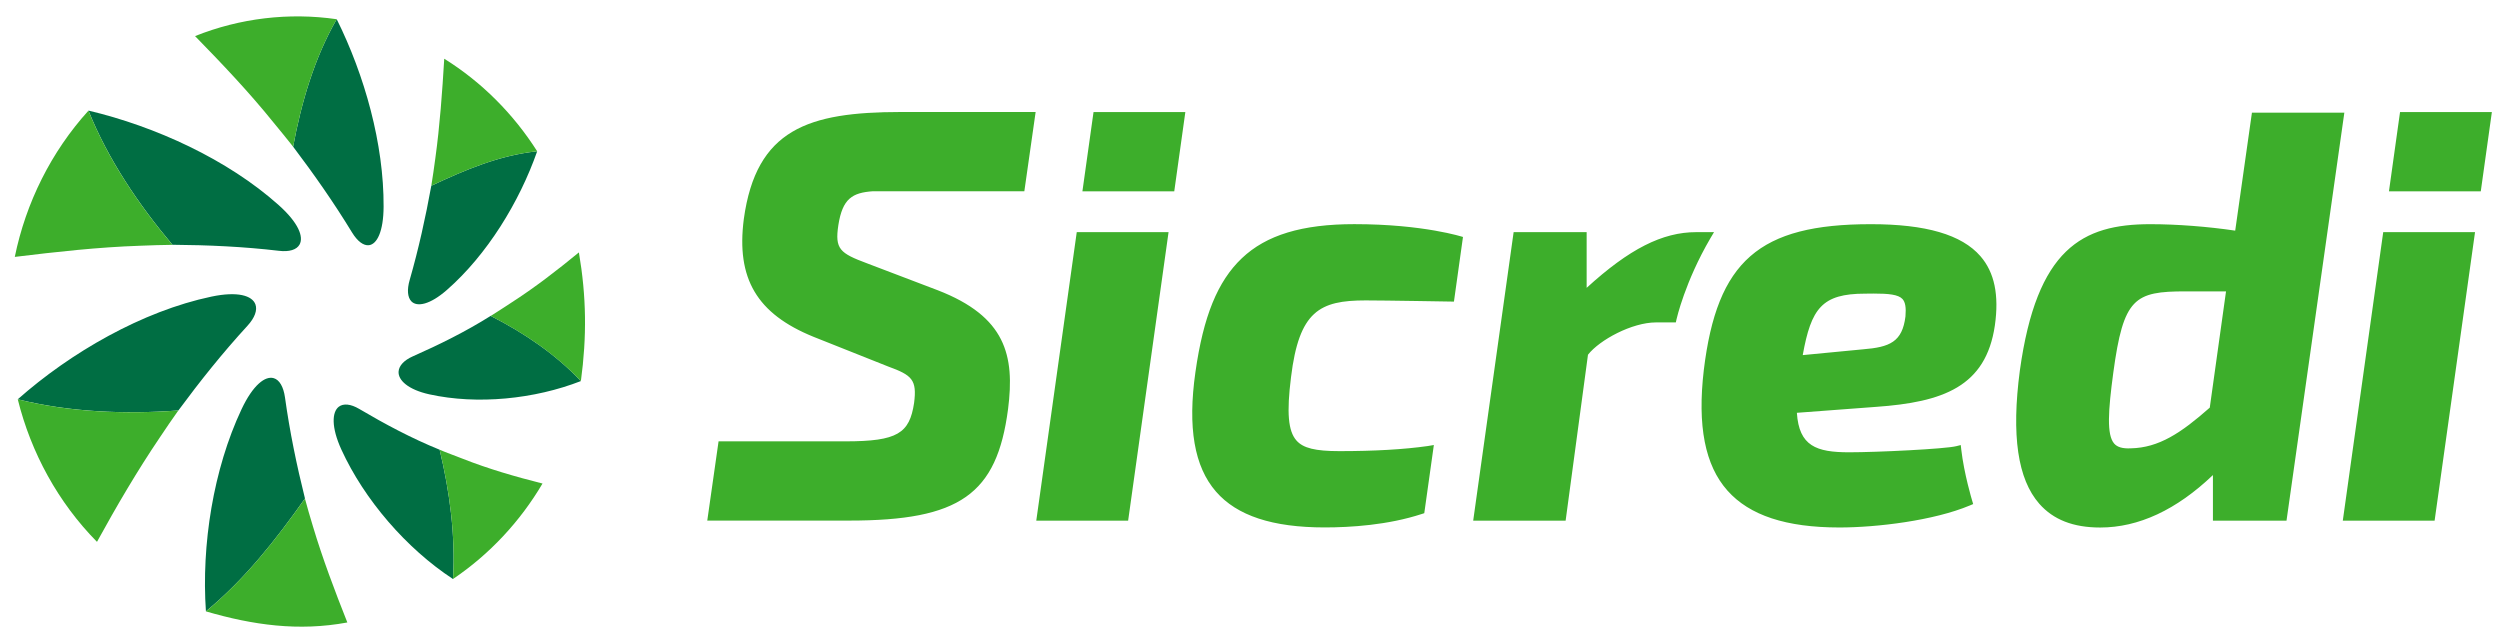 <svg width="141" height="36" viewBox="0 0 141 36" fill="none" xmlns="http://www.w3.org/2000/svg">
<path d="M21.635 11.653C21.628 13.065 21.261 13.776 20.806 13.83C20.507 13.864 20.164 13.618 19.853 13.108C18.834 11.435 17.716 9.839 16.532 8.273C16.532 8.27 16.534 8.265 16.534 8.263C16.994 5.793 17.73 3.272 18.99 1.081C20.568 4.253 21.654 8.127 21.635 11.653ZM15.722 11.571C16.836 12.567 17.14 13.363 16.892 13.798C16.729 14.082 16.323 14.218 15.727 14.145C13.731 13.91 11.74 13.82 9.725 13.805C9.722 13.803 9.72 13.8 9.718 13.796C7.816 11.534 6.095 8.987 4.989 6.237C8.76 7.129 12.839 8.992 15.722 11.571ZM11.92 16.73C13.408 16.416 14.222 16.674 14.405 17.164C14.524 17.487 14.376 17.917 13.955 18.376C12.562 19.894 11.286 21.49 10.06 23.151H10.048C7.048 23.372 3.929 23.248 1.002 22.52C3.983 19.882 8.025 17.551 11.92 16.73ZM13.62 23.088C14.271 21.704 14.964 21.184 15.443 21.33C15.756 21.424 15.987 21.803 16.073 22.413C16.34 24.337 16.729 26.226 17.201 28.116C17.198 28.118 17.196 28.123 17.193 28.125C15.562 30.44 13.812 32.667 11.614 34.479C11.354 30.741 12.032 26.462 13.62 23.088ZM19.255 25.359C18.676 24.094 18.72 23.236 19.111 22.938C19.369 22.743 19.78 22.78 20.256 23.061C21.715 23.921 23.218 24.725 24.795 25.364C24.795 25.366 24.795 25.371 24.798 25.374C25.364 27.739 25.695 30.221 25.549 32.657C22.923 30.94 20.543 28.176 19.255 25.359ZM24.217 22.241C23.016 21.976 22.442 21.439 22.481 20.948C22.505 20.628 22.785 20.319 23.276 20.101C24.786 19.433 26.273 18.697 27.676 17.815C27.679 17.818 27.681 17.818 27.683 17.82C29.541 18.767 31.328 19.97 32.762 21.492C30.151 22.512 26.918 22.838 24.217 22.241ZM25.199 16.358C24.248 17.189 23.517 17.329 23.198 16.992C22.989 16.771 22.945 16.343 23.106 15.792C23.609 14.041 24 12.27 24.326 10.473C24.329 10.473 24.331 10.471 24.333 10.471C26.249 9.574 28.172 8.754 30.297 8.533C29.293 11.396 27.472 14.371 25.199 16.358Z" fill="#006E43"/>
<path d="M18.99 1.084C17.73 3.275 16.994 5.794 16.534 8.264C16.534 8.266 16.532 8.271 16.532 8.273C16.216 7.863 15.797 7.368 15.433 6.918C14.057 5.208 12.537 3.608 11.001 2.036C13.524 1.024 16.298 0.693 18.99 1.084ZM0.834 14.489C3.187 14.202 5.55 13.94 7.892 13.86C8.497 13.84 9.182 13.809 9.725 13.809C9.722 13.806 9.72 13.801 9.717 13.799C7.816 11.538 6.095 8.992 4.989 6.241C2.891 8.555 1.459 11.431 0.834 14.489ZM5.47 30.56C6.576 28.544 7.743 26.55 9.017 24.668C9.355 24.167 9.737 23.594 10.058 23.152C10.053 23.152 10.05 23.152 10.046 23.152C7.048 23.373 3.926 23.252 1.002 22.521C1.748 25.537 3.285 28.345 5.47 30.56ZM19.59 35.107C18.878 33.314 18.195 31.507 17.65 29.688C17.499 29.183 17.322 28.595 17.198 28.119C17.195 28.121 17.193 28.124 17.191 28.129C15.559 30.441 13.809 32.668 11.614 34.482C14.266 35.255 16.84 35.619 19.59 35.107ZM30.598 27.271C29.069 26.885 27.545 26.446 26.081 25.867C25.666 25.702 25.179 25.53 24.795 25.365C24.795 25.367 24.795 25.372 24.798 25.375C25.364 27.74 25.695 30.222 25.549 32.656C27.608 31.267 29.337 29.411 30.598 27.271ZM32.65 14.236C31.422 15.244 30.158 16.223 28.826 17.078C28.454 17.316 28.029 17.605 27.676 17.819C27.678 17.819 27.681 17.821 27.683 17.823C29.541 18.771 31.328 19.973 32.762 21.496C33.102 18.98 33.075 16.74 32.65 14.236ZM25.055 3.312C24.943 5.196 24.807 7.086 24.552 8.932C24.484 9.432 24.404 10.015 24.326 10.474C24.328 10.474 24.331 10.472 24.333 10.472C26.249 9.575 28.172 8.754 30.297 8.533C28.962 6.43 27.17 4.628 25.055 3.312Z" fill="#3DAE2B"/>
<path d="M132.221 6.354L128.959 29.366H124.809V26.794C122.752 28.757 120.618 29.752 118.451 29.752C116.932 29.752 115.809 29.313 115.016 28.412C113.796 27.02 113.436 24.562 113.92 20.895C114.875 14.024 117.442 12.644 121.274 12.644C122.789 12.644 124.524 12.78 126.066 13.008L127.009 6.354H132.221ZM123.27 16.433C120.379 16.433 119.762 16.8 119.19 21.018C118.899 23.18 118.811 24.528 119.241 25.019C119.419 25.223 119.72 25.308 120.177 25.286C121.758 25.254 123.012 24.421 124.631 22.991L125.548 16.433H123.27ZM76.383 12.642C73.437 12.642 71.421 13.254 70.04 14.565C68.674 15.862 67.867 17.842 67.422 20.987C66.977 24.113 67.356 26.318 68.582 27.727C69.763 29.087 71.769 29.747 74.711 29.747C76.157 29.747 78.282 29.616 80.195 28.987L80.329 28.944L80.869 25.099L80.523 25.157C79.194 25.347 77.516 25.444 75.544 25.444C74.181 25.444 73.5 25.276 73.121 24.846C72.651 24.314 72.561 23.277 72.814 21.269C73.269 17.545 74.426 16.943 77.023 16.943C78.075 16.943 82.002 17.011 82.002 17.011L82.512 13.365C82.514 13.368 80.314 12.642 76.383 12.642ZM111.698 14.451C112.488 15.362 112.755 16.639 112.51 18.357C112.004 21.82 109.573 22.68 105.812 22.947L101.344 23.282C101.465 25.16 102.442 25.509 104.288 25.509C105.878 25.509 109.709 25.322 110.334 25.164L110.587 25.101L110.616 25.359C110.771 26.716 111.224 28.22 111.229 28.234L111.287 28.429L111.097 28.509C109.065 29.361 105.858 29.75 103.741 29.75C100.738 29.75 98.674 29.07 97.43 27.671C96.16 26.245 95.725 24.018 96.095 20.866C96.841 14.718 99.216 12.644 105.508 12.644C108.617 12.642 110.643 13.234 111.698 14.451ZM105.068 19.702C106.585 19.581 107.29 19.284 107.468 17.846C107.511 17.344 107.46 17.04 107.3 16.865C107.064 16.608 106.505 16.557 105.678 16.557C105.525 16.557 105.362 16.559 105.192 16.562C102.754 16.562 102.151 17.392 101.674 20.028L105.068 19.702ZM96.671 13.093H95.667C93.761 13.093 91.894 14.036 89.487 16.234V13.093H85.369L83.088 29.366H88.301L89.562 20.006C90.219 19.17 92.044 18.184 93.403 18.184H94.517L94.556 18.007C94.561 17.985 95.03 15.894 96.469 13.433L96.671 13.093ZM41.951 12.355C41.516 15.714 42.69 17.698 45.88 18.995L50.093 20.671C51.43 21.159 51.727 21.41 51.554 22.731C51.294 24.436 50.63 24.892 47.684 24.892H40.527L39.89 29.361H47.893C54.129 29.361 56.222 27.894 56.854 23.076C57.243 20.035 56.718 17.854 52.889 16.37L48.907 14.854C47.363 14.279 47.078 14.048 47.283 12.697C47.519 11.194 48.073 10.869 49.23 10.786H57.773L58.41 6.317H50.786C45.593 6.322 42.649 7.281 41.951 12.355ZM58.446 29.364H63.627L65.907 13.091H60.729L58.446 29.364ZM66.228 10.791L66.853 6.322H61.675L61.048 10.791H66.228ZM132.134 29.364H137.312L139.592 13.091H134.414L132.134 29.364ZM139.916 10.791L140.541 6.322H135.362L134.737 10.791H139.916Z" fill="#3DAE2B"/>
</svg>
